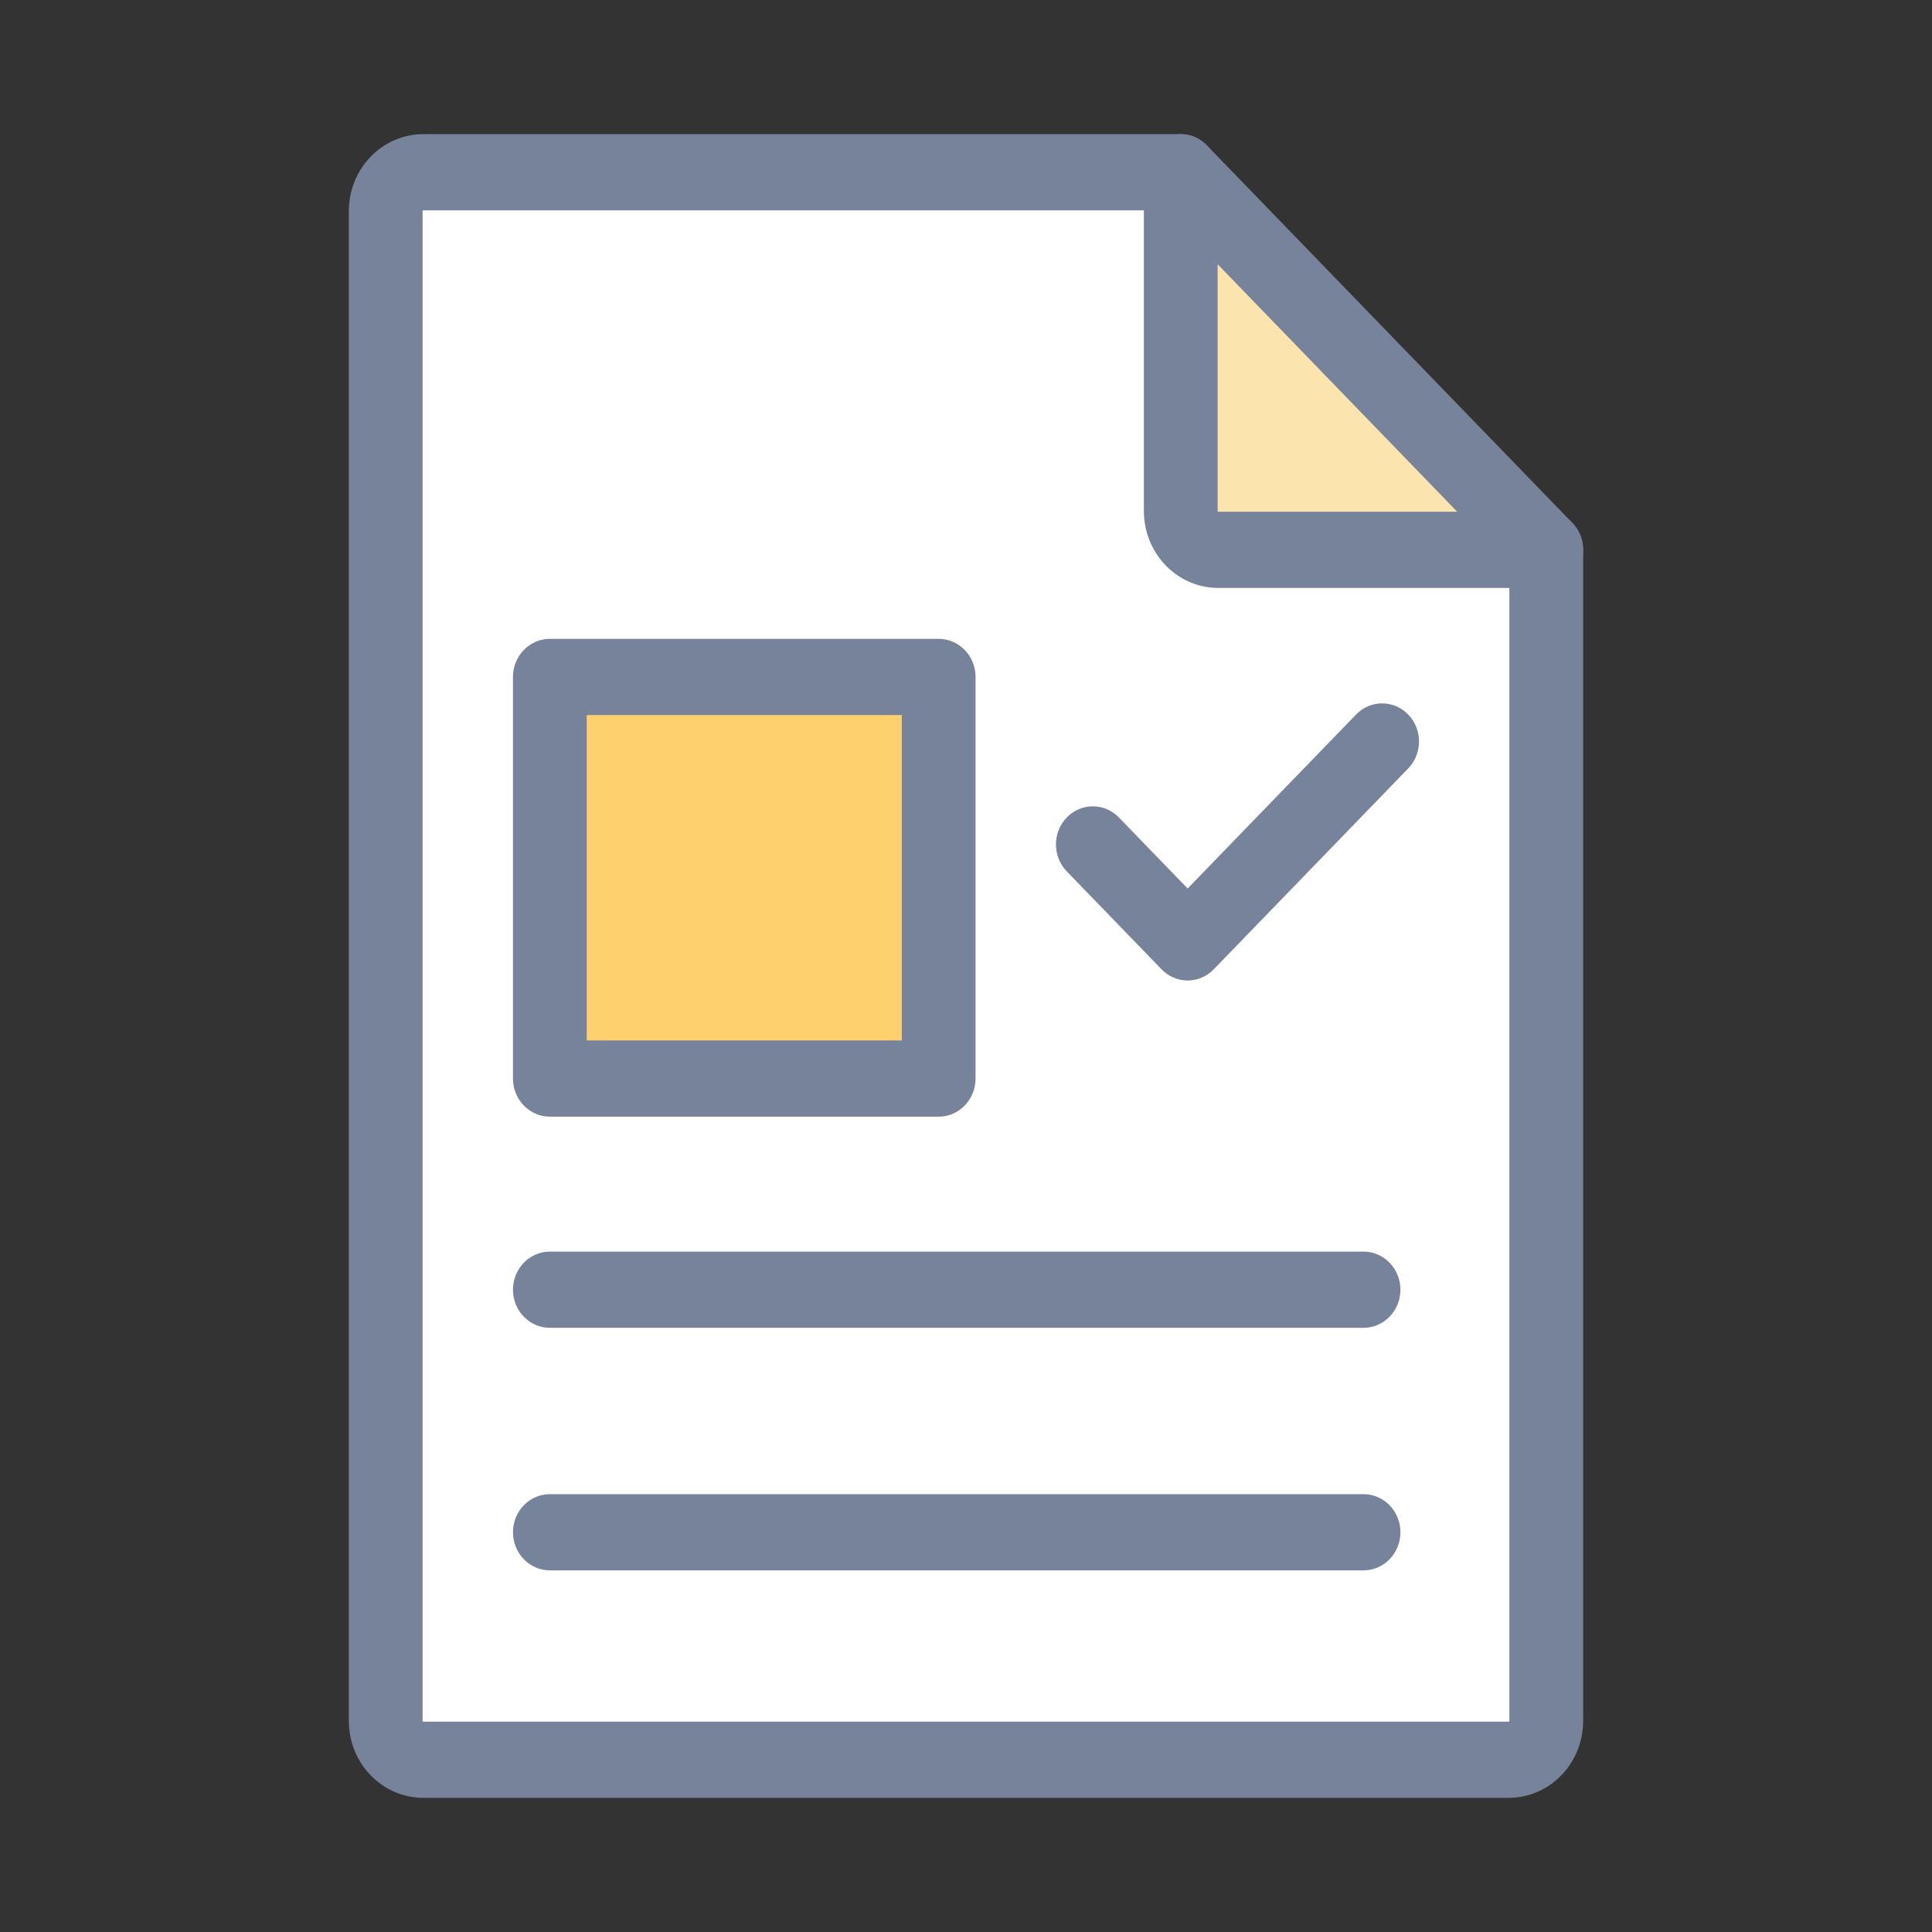 <svg width="72" height="72" viewBox="0 0 72 72" fill="none" xmlns="http://www.w3.org/2000/svg">
<rect x="0" y="0" width="72" height="72" fill="#333333" stroke="none"/>
<path fill-rule="evenodd" clip-rule="evenodd" d="M44.004 6.419H15.774C15.002 6.419 14.374 7.068 14.374 7.866V64.133C14.374 64.931 15.002 65.58 15.775 65.58H56.224C56.997 65.58 57.624 64.931 57.624 64.133V20.49" fill="white"/>
<path fill-rule="evenodd" clip-rule="evenodd" d="M13 7.867C13 6.285 14.242 5 15.774 5H44.004C44.763 5 45.378 5.636 45.378 6.42C45.378 7.204 44.763 7.84 44.004 7.84H15.774C15.769 7.84 15.767 7.841 15.766 7.841C15.764 7.842 15.761 7.844 15.757 7.848C15.753 7.851 15.751 7.855 15.75 7.857C15.75 7.858 15.749 7.861 15.749 7.867V64.133C15.749 64.139 15.75 64.141 15.75 64.143C15.751 64.145 15.753 64.148 15.757 64.152C15.76 64.156 15.764 64.158 15.766 64.159C15.767 64.159 15.769 64.16 15.775 64.16H56.224C56.229 64.16 56.232 64.159 56.233 64.159C56.235 64.158 56.238 64.156 56.242 64.152C56.245 64.148 56.247 64.145 56.248 64.143C56.249 64.141 56.25 64.139 56.25 64.133V20.49C56.25 19.706 56.865 19.07 57.624 19.07C58.383 19.07 58.999 19.706 58.999 20.49V64.133C58.999 65.716 57.756 67 56.224 67H15.775C14.243 67 13 65.716 13 64.133V7.867Z" fill="#77839A"/>
<path fill-rule="evenodd" clip-rule="evenodd" d="M20.492 25.228H34.981V40.196H20.492V25.228Z" fill="#FFD16E"/>
<path fill-rule="evenodd" clip-rule="evenodd" d="M19.117 25.227C19.117 24.443 19.733 23.808 20.492 23.808H34.981C35.74 23.808 36.356 24.443 36.356 25.227V40.195C36.356 40.979 35.74 41.615 34.981 41.615H20.492C19.733 41.615 19.117 40.979 19.117 40.195V25.227ZM21.866 26.647V38.775H33.607V26.647H21.866Z" fill="#77839A"/>
<path fill-rule="evenodd" clip-rule="evenodd" d="M52.48 26.629C53.017 27.183 53.017 28.082 52.48 28.637L45.232 36.124C44.974 36.391 44.624 36.54 44.26 36.54C43.895 36.54 43.546 36.39 43.288 36.124L39.755 32.473C39.218 31.919 39.219 31.02 39.755 30.465C40.292 29.911 41.163 29.911 41.699 30.466L44.26 33.112L50.536 26.629C51.073 26.074 51.943 26.074 52.48 26.629Z" fill="#77839A"/>
<path fill-rule="evenodd" clip-rule="evenodd" d="M44.004 6.419V19.044C44.004 19.843 44.631 20.491 45.404 20.491H57.626L44.004 6.419Z" fill="#FCE4AF"/>
<path fill-rule="evenodd" clip-rule="evenodd" d="M43.478 5.108C43.991 4.888 44.582 5.01 44.975 5.416L58.597 19.487C58.99 19.893 59.108 20.504 58.895 21.035C58.683 21.565 58.181 21.911 57.626 21.911H45.404C43.872 21.911 42.629 20.627 42.629 19.044V6.42C42.629 5.846 42.964 5.328 43.478 5.108ZM45.378 9.848V19.044C45.378 19.05 45.379 19.053 45.38 19.054C45.38 19.056 45.382 19.06 45.386 19.063C45.389 19.067 45.393 19.069 45.395 19.07C45.396 19.071 45.398 19.072 45.404 19.072H54.307L45.378 9.848Z" fill="#77839A"/>
<path fill-rule="evenodd" clip-rule="evenodd" d="M19.117 48.064C19.117 47.28 19.733 46.644 20.492 46.644H50.815C51.574 46.644 52.19 47.28 52.19 48.064C52.19 48.848 51.574 49.484 50.815 49.484H20.492C19.733 49.484 19.117 48.848 19.117 48.064Z" fill="#77839A"/>
<path fill-rule="evenodd" clip-rule="evenodd" d="M19.117 57.103C19.117 56.319 19.733 55.683 20.492 55.683H50.815C51.574 55.683 52.19 56.319 52.19 57.103C52.19 57.887 51.574 58.523 50.815 58.523H20.492C19.733 58.523 19.117 57.887 19.117 57.103Z" fill="#77839A"/>
</svg>
